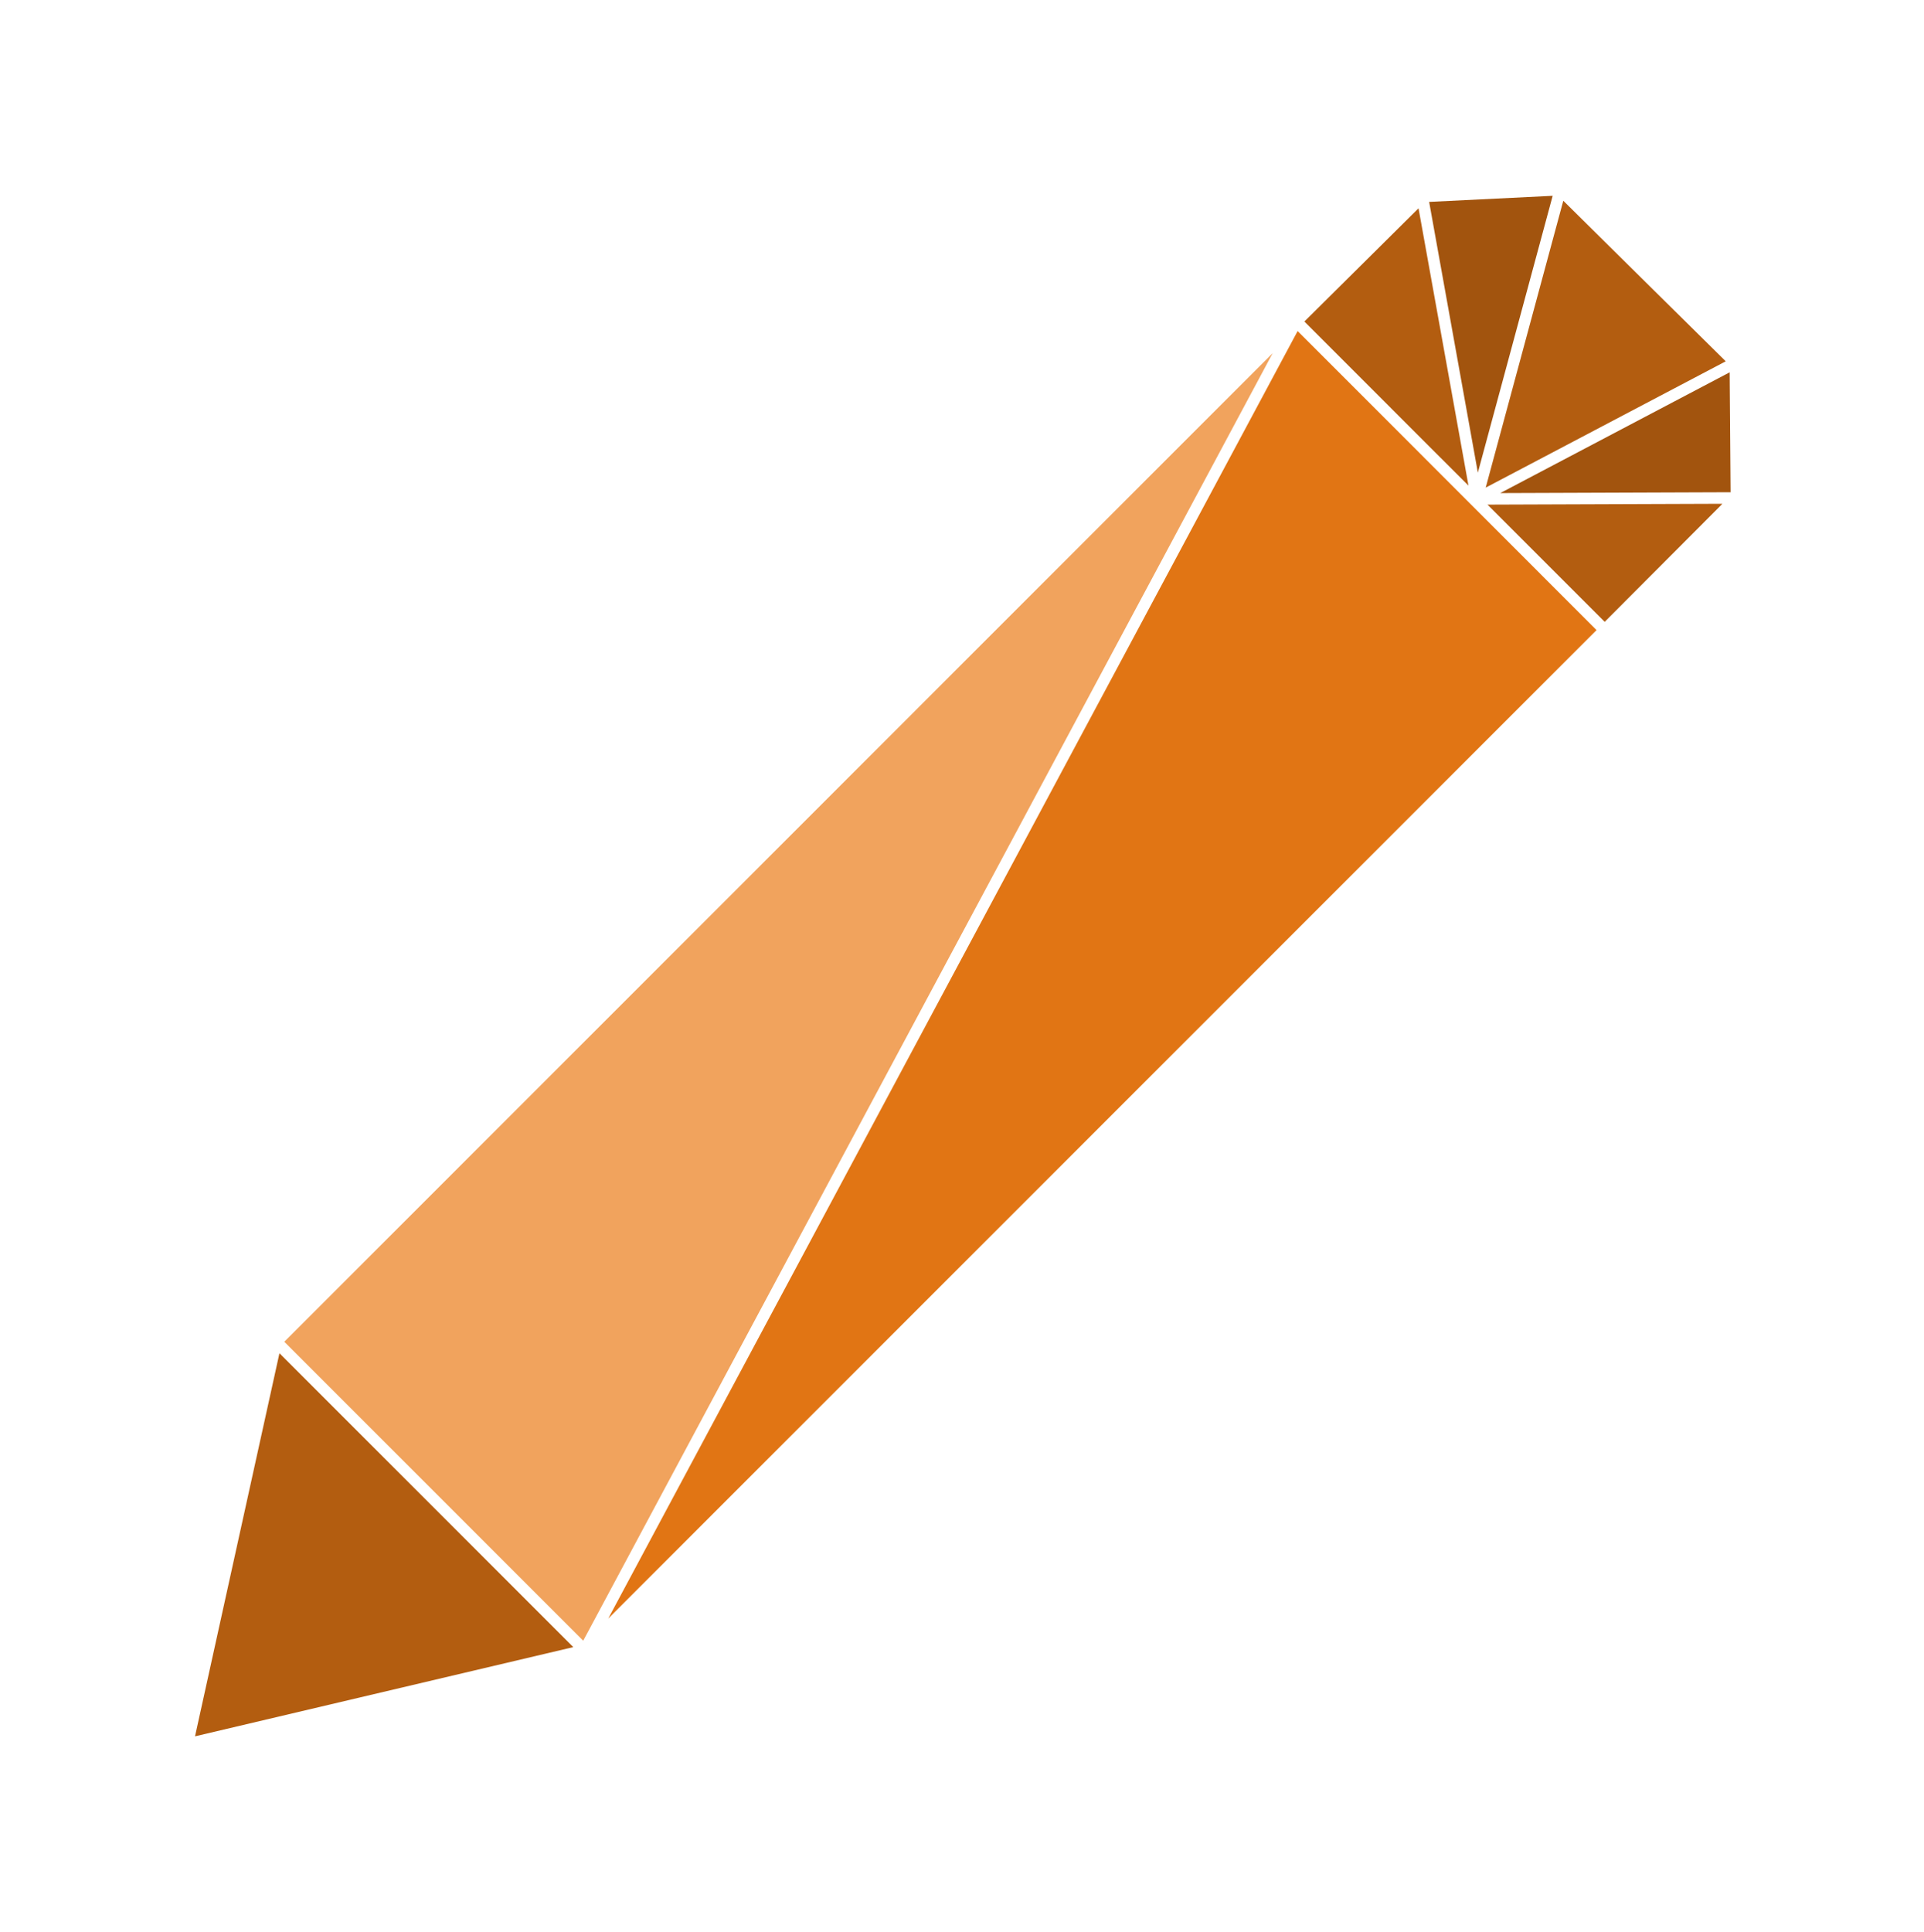 <svg xmlns="http://www.w3.org/2000/svg" viewBox="0 0 250 251"><defs><style>.cls-1{fill:#e17514;}.cls-2{fill:#b35d10;}.cls-3{fill:#a2540e;}.cls-4{fill:#f1a35d;}</style></defs><title>Icons_2020</title><g id="orange"><polygon class="cls-1" points="79.03 210.28 207.45 81.86 184.59 58.99 168.61 43.01 79.03 210.28"/><polygon class="cls-2" points="208.51 80.79 223.81 65.45 193.28 65.56 208.51 80.79"/><polygon class="cls-2" points="184.32 27.06 169.49 41.77 185.75 58.04 190.81 63.09 184.32 27.06"/><polygon class="cls-2" points="224.24 46.94 213.67 36.5 203.13 26.08 193.05 63.35 224.24 46.94"/><polygon class="cls-3" points="201.75 25.44 185.7 26.23 192.03 61.4 201.75 25.44"/><polygon class="cls-3" points="194.94 64.06 224.87 63.95 224.76 50.1 224.75 48.37 194.94 64.06"/><polygon class="cls-4" points="75.78 213.16 165.37 45.88 36.94 174.32 75.78 213.16"/><polygon class="cls-2" points="74.49 213.99 36.31 175.81 25.34 225.58 74.49 213.99"/></g></svg>